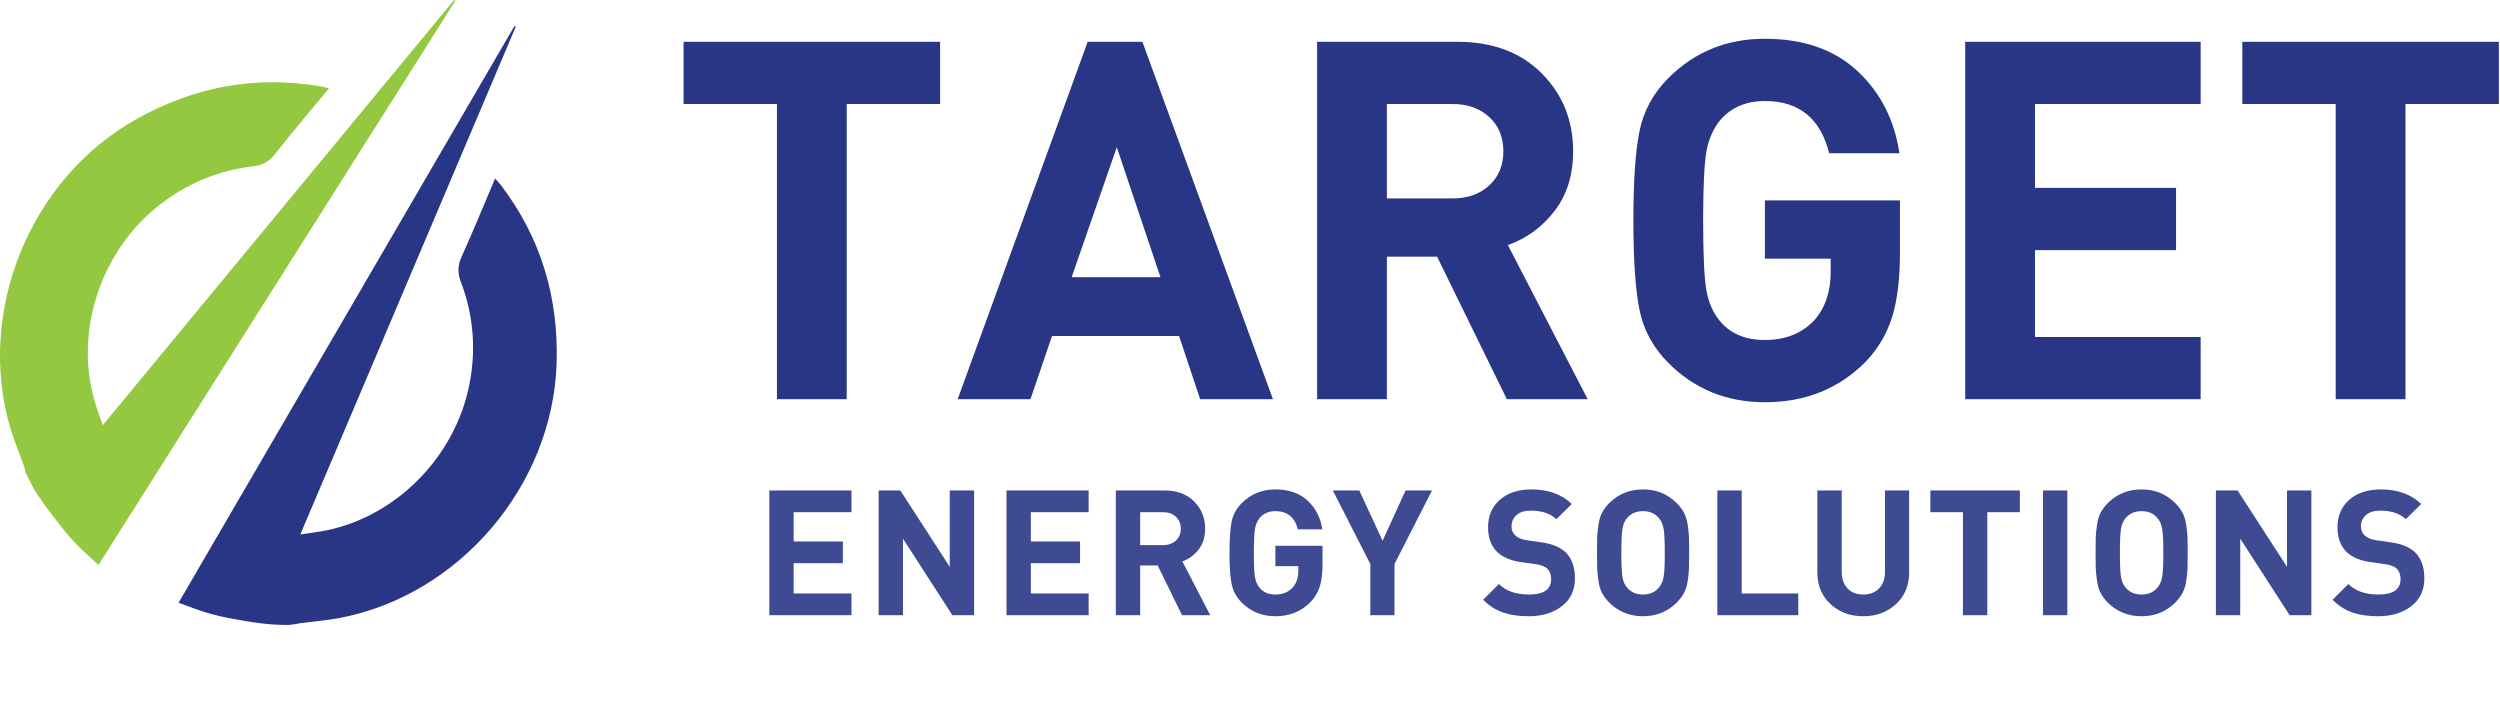 <?xml version="1.0" encoding="UTF-8"?>
<svg width="157px" height="44px" viewBox="0 0 157 44" version="1.1" xmlns="http://www.w3.org/2000/svg" xmlns:xlink="http://www.w3.org/1999/xlink">
    <title>Group 66</title>
    <g id="Page-1" stroke="none" stroke-width="1" fill="none" fill-rule="evenodd">
        <g id="Hydrocarbon-Asset-Management" transform="translate(-31, -10)" fill-rule="nonzero">
            <g id="Group-32" transform="translate(31, 10)">
                <g id="Group">
                    <path d="M17.9,39.243 C17.423,39.242 16.948,39.213 16.475,39.155 C16.135,39.114 15.794,39.069 15.466,39.011 C14.738,38.885 14.002,38.759 13.288,38.567 C12.574,38.375 11.921,38.101 11.213,37.854 L32.307,1.636 L32.39,1.677 L18.86,33.565 C19.521,33.461 20.068,33.401 20.603,33.285 C25.169,32.296 28.835,28.343 29.556,23.704 C29.888,21.686 29.677,19.616 28.943,17.708 C28.726,17.192 28.745,16.607 28.996,16.107 C29.715,14.513 30.378,12.892 31.094,11.205 C31.24,11.371 31.346,11.492 31.457,11.624 C33.978,14.944 35.088,18.683 34.954,22.844 C34.702,30.476 28.885,37.347 21.369,38.802 C20.539,38.96 19.69,39.026 18.848,39.139 C18.797,39.139 18.749,39.162 18.701,39.17 C18.449,39.21 18.348,39.225 18.144,39.245 L17.9,39.243 Z" id="Path" fill="#293686"></path>
                    <path d="M2.189,30.819 C2.522,31.293 2.837,31.777 3.197,32.236 C3.646,32.826 4.095,33.423 4.597,33.966 C5.099,34.508 5.638,34.974 6.185,35.478 L28.59,0.055 L28.517,1.51909609e-13 L6.45,26.706 C6.238,26.071 6.039,25.557 5.895,25.03 C4.67,20.522 6.488,15.449 10.275,12.675 C11.914,11.449 13.849,10.68 15.882,10.446 C16.441,10.402 16.953,10.116 17.282,9.662 C18.358,8.29 19.491,6.956 20.658,5.547 C20.441,5.497 20.282,5.446 20.121,5.421 C16.016,4.723 12.176,5.454 8.55,7.489 C1.891,11.218 -1.515,19.551 0.648,26.888 C0.9,27.7 1.226,28.484 1.511,29.283 C1.549,29.415 1.579,29.549 1.601,29.684 L2.189,30.819 Z" id="Path" fill="#94C840"></path>
                </g>
                <g id="Group-18" transform="translate(42.928, 2.435)">
                    <path d="M10.246,22.636 L10.246,4.098 L16.11,4.098 L16.11,0.189 L0,0.189 L0,4.098 L5.864,4.098 L5.864,22.636 L10.246,22.636 Z M21.785,22.636 L23.14,18.664 L31.117,18.664 L32.441,22.636 L37.012,22.636 L28.815,0.189 L25.379,0.189 L17.213,22.636 L21.785,22.636 Z M29.95,14.975 L24.37,14.975 L27.207,6.81 L29.95,14.975 Z M44.169,22.636 L44.169,13.683 L47.321,13.683 L51.704,22.636 L56.779,22.636 L51.767,12.957 C52.944,12.537 53.921,11.822 54.699,10.814 C55.476,9.805 55.865,8.554 55.865,7.062 C55.865,5.128 55.208,3.499 53.895,2.175 C52.581,0.851 50.81,0.189 48.582,0.189 L48.582,0.189 L39.787,0.189 L39.787,22.636 L44.169,22.636 Z M48.299,10.025 L44.169,10.025 L44.169,4.098 L48.299,4.098 C49.244,4.098 50.012,4.372 50.6,4.918 C51.189,5.465 51.483,6.179 51.483,7.062 C51.483,7.945 51.189,8.659 50.6,9.206 C50.012,9.752 49.244,10.025 48.299,10.025 L48.299,10.025 Z M67.908,22.825 C70.451,22.825 72.564,21.974 74.245,20.272 C75.023,19.452 75.574,18.517 75.9,17.466 C76.226,16.415 76.389,15.07 76.389,13.43 L76.389,13.43 L76.389,10.152 L67.908,10.152 L67.908,13.809 L72.038,13.809 L72.038,14.66 C72.038,15.879 71.702,16.877 71.029,17.655 C70.252,18.496 69.211,18.916 67.908,18.916 C66.689,18.916 65.754,18.527 65.102,17.749 C64.661,17.224 64.372,16.578 64.235,15.811 C64.099,15.043 64.03,13.577 64.03,11.413 L64.031,11.045 C64.039,9.122 64.107,7.8 64.235,7.078 C64.372,6.311 64.661,5.654 65.102,5.107 C65.796,4.309 66.731,3.909 67.908,3.909 C70.052,3.909 71.397,5.002 71.944,7.188 L71.944,7.188 L76.357,7.188 C76.042,5.086 75.159,3.363 73.709,2.018 C72.259,0.673 70.325,0 67.908,0 C65.512,0 63.494,0.82 61.855,2.459 C60.888,3.426 60.279,4.55 60.027,5.832 C59.774,7.093 59.648,8.954 59.648,11.413 C59.648,13.872 59.774,15.732 60.027,16.993 C60.279,18.275 60.888,19.399 61.855,20.366 C63.494,22.006 65.512,22.825 67.908,22.825 Z M95.273,22.636 L95.273,18.727 L84.869,18.727 L84.869,13.273 L93.728,13.273 L93.728,9.363 L84.869,9.363 L84.869,4.098 L95.273,4.098 L95.273,0.189 L80.487,0.189 L80.487,22.636 L95.273,22.636 Z M108.136,22.636 L108.136,4.098 L114,4.098 L114,0.189 L97.89,0.189 L97.89,4.098 L103.754,4.098 L103.754,22.636 L108.136,22.636 Z" id="TARGET" fill="#293686"></path>
                    <path d="M10.544,36.199 L10.544,34.835 L6.914,34.835 L6.914,32.932 L10.005,32.932 L10.005,31.568 L6.914,31.568 L6.914,29.731 L10.544,29.731 L10.544,28.367 L5.385,28.367 L5.385,36.199 L10.544,36.199 Z M13.779,36.199 L13.779,31.392 L16.881,36.199 L18.245,36.199 L18.245,28.367 L16.716,28.367 L16.716,33.163 L13.614,28.367 L12.25,28.367 L12.25,36.199 L13.779,36.199 Z M25.439,36.199 L25.439,34.835 L21.809,34.835 L21.809,32.932 L24.9,32.932 L24.9,31.568 L21.809,31.568 L21.809,29.731 L25.439,29.731 L25.439,28.367 L20.28,28.367 L20.28,36.199 L25.439,36.199 Z M28.674,36.199 L28.674,33.075 L29.774,33.075 L31.303,36.199 L33.074,36.199 L31.325,32.822 C31.735,32.675 32.076,32.426 32.348,32.074 C32.619,31.722 32.755,31.286 32.755,30.765 C32.755,30.09 32.525,29.522 32.067,29.06 C31.609,28.598 30.991,28.367 30.214,28.367 L30.214,28.367 L27.145,28.367 L27.145,36.199 L28.674,36.199 Z M30.115,31.799 L28.674,31.799 L28.674,29.731 L30.115,29.731 C30.445,29.731 30.712,29.826 30.918,30.017 C31.123,30.208 31.226,30.457 31.226,30.765 C31.226,31.073 31.123,31.322 30.918,31.513 C30.712,31.704 30.445,31.799 30.115,31.799 L30.115,31.799 Z M37.166,36.265 C38.053,36.265 38.79,35.968 39.377,35.374 C39.648,35.088 39.841,34.762 39.955,34.395 C40.068,34.028 40.125,33.559 40.125,32.987 L40.125,32.987 L40.125,31.843 L37.166,31.843 L37.166,33.119 L38.607,33.119 L38.607,33.416 C38.607,33.841 38.49,34.19 38.255,34.461 C37.984,34.754 37.621,34.901 37.166,34.901 C36.741,34.901 36.414,34.765 36.187,34.494 C36.033,34.311 35.932,34.085 35.885,33.818 C35.837,33.55 35.813,33.038 35.813,32.283 L35.814,32.045 C35.819,31.433 35.842,31.008 35.885,30.771 C35.932,30.503 36.033,30.274 36.187,30.083 C36.429,29.804 36.755,29.665 37.166,29.665 C37.914,29.665 38.383,30.046 38.574,30.809 L38.574,30.809 L40.114,30.809 C40.004,30.076 39.696,29.474 39.19,29.005 C38.684,28.536 38.009,28.301 37.166,28.301 C36.33,28.301 35.626,28.587 35.054,29.159 C34.717,29.496 34.504,29.889 34.416,30.336 C34.328,30.776 34.284,31.425 34.284,32.283 C34.284,33.141 34.328,33.79 34.416,34.23 C34.504,34.677 34.717,35.07 35.054,35.407 C35.626,35.979 36.33,36.265 37.166,36.265 Z M44.647,36.199 L44.647,32.987 L47.001,28.367 L45.34,28.367 L43.899,31.524 L42.436,28.367 L40.775,28.367 L43.129,32.987 L43.129,36.199 L44.647,36.199 Z M53.074,36.265 C53.917,36.265 54.612,36.054 55.158,35.633 C55.705,35.211 55.978,34.63 55.978,33.889 C55.978,33.163 55.776,32.609 55.373,32.228 C55.035,31.92 54.537,31.718 53.877,31.623 L53.877,31.623 L52.953,31.491 C52.645,31.447 52.403,31.344 52.227,31.183 C52.073,31.036 51.996,30.849 51.996,30.622 C51.996,30.336 52.1,30.1 52.309,29.913 C52.518,29.726 52.817,29.632 53.206,29.632 C53.902,29.632 54.438,29.812 54.812,30.171 L54.812,30.171 L55.78,29.214 C55.149,28.605 54.306,28.301 53.25,28.301 C52.414,28.301 51.75,28.519 51.259,28.956 C50.767,29.392 50.522,29.966 50.522,30.677 C50.522,31.33 50.709,31.843 51.083,32.217 C51.427,32.554 51.933,32.771 52.601,32.866 L52.601,32.866 L53.547,32.998 C53.862,33.049 54.093,33.141 54.24,33.273 C54.401,33.427 54.482,33.647 54.482,33.933 C54.482,34.578 54.02,34.901 53.096,34.901 C52.274,34.901 51.644,34.681 51.204,34.241 L51.204,34.241 L50.214,35.231 C50.588,35.605 51.002,35.871 51.457,36.029 C51.911,36.186 52.45,36.265 53.074,36.265 Z M60.257,36.265 C61.093,36.265 61.797,35.979 62.369,35.407 C62.56,35.216 62.712,35.015 62.826,34.802 C62.939,34.589 63.018,34.331 63.062,34.027 C63.106,33.722 63.132,33.467 63.139,33.262 C63.147,33.057 63.15,32.73 63.15,32.283 C63.15,31.836 63.147,31.509 63.139,31.304 C63.132,31.099 63.106,30.844 63.062,30.54 C63.018,30.235 62.939,29.977 62.826,29.764 C62.712,29.551 62.56,29.35 62.369,29.159 C61.797,28.587 61.093,28.301 60.257,28.301 C59.414,28.301 58.706,28.587 58.134,29.159 C57.944,29.35 57.793,29.55 57.683,29.759 C57.573,29.968 57.496,30.23 57.452,30.545 C57.408,30.86 57.383,31.113 57.375,31.304 C57.368,31.495 57.364,31.821 57.364,32.283 L57.364,32.473 C57.365,32.835 57.369,33.099 57.375,33.262 C57.383,33.453 57.408,33.706 57.452,34.021 C57.496,34.336 57.573,34.599 57.683,34.808 C57.793,35.017 57.944,35.216 58.134,35.407 C58.706,35.979 59.414,36.265 60.257,36.265 Z M60.257,34.901 C59.839,34.901 59.509,34.762 59.267,34.483 C59.113,34.314 59.012,34.091 58.965,33.812 C58.917,33.533 58.893,33.024 58.893,32.283 C58.893,31.542 58.917,31.033 58.965,30.754 C59.012,30.475 59.113,30.252 59.267,30.083 C59.509,29.804 59.839,29.665 60.257,29.665 C60.668,29.665 60.994,29.804 61.236,30.083 C61.39,30.252 61.493,30.477 61.544,30.76 C61.596,31.042 61.621,31.55 61.621,32.283 C61.621,33.016 61.596,33.526 61.544,33.812 C61.493,34.091 61.39,34.314 61.236,34.483 C60.994,34.762 60.668,34.901 60.257,34.901 Z M70.004,36.199 L70.004,34.835 L66.451,34.835 L66.451,28.367 L64.922,28.367 L64.922,36.199 L70.004,36.199 Z M74.085,36.265 C74.907,36.265 75.592,36.01 76.142,35.501 C76.692,34.991 76.967,34.329 76.967,33.515 L76.967,33.515 L76.967,28.367 L75.449,28.367 L75.449,33.46 C75.449,33.907 75.326,34.259 75.081,34.516 C74.835,34.773 74.503,34.901 74.085,34.901 C73.667,34.901 73.337,34.773 73.095,34.516 C72.853,34.259 72.732,33.907 72.732,33.46 L72.732,33.46 L72.732,28.367 L71.203,28.367 L71.203,33.515 C71.203,34.329 71.478,34.991 72.028,35.501 C72.578,36.01 73.264,36.265 74.085,36.265 Z M81.874,36.199 L81.874,29.731 L83.92,29.731 L83.92,28.367 L78.299,28.367 L78.299,29.731 L80.345,29.731 L80.345,36.199 L81.874,36.199 Z M86.901,36.199 L86.901,28.367 L85.372,28.367 L85.372,36.199 L86.901,36.199 Z M91.566,36.265 C92.402,36.265 93.106,35.979 93.678,35.407 C93.869,35.216 94.021,35.015 94.134,34.802 C94.248,34.589 94.327,34.331 94.371,34.027 C94.415,33.722 94.441,33.467 94.448,33.262 C94.455,33.057 94.459,32.73 94.459,32.283 L94.459,32.099 C94.458,31.745 94.454,31.48 94.448,31.304 C94.441,31.099 94.415,30.844 94.371,30.54 C94.327,30.235 94.248,29.977 94.134,29.764 C94.021,29.551 93.869,29.35 93.678,29.159 C93.106,28.587 92.402,28.301 91.566,28.301 C90.723,28.301 90.015,28.587 89.443,29.159 C89.252,29.35 89.102,29.55 88.992,29.759 C88.882,29.968 88.805,30.23 88.761,30.545 C88.717,30.86 88.691,31.113 88.684,31.304 C88.677,31.495 88.673,31.821 88.673,32.283 C88.673,32.745 88.677,33.071 88.684,33.262 C88.691,33.453 88.717,33.706 88.761,34.021 C88.805,34.336 88.882,34.599 88.992,34.808 C89.102,35.017 89.252,35.216 89.443,35.407 C90.015,35.979 90.723,36.265 91.566,36.265 Z M91.566,34.901 C91.148,34.901 90.818,34.762 90.576,34.483 C90.422,34.314 90.321,34.091 90.273,33.812 C90.226,33.533 90.202,33.024 90.202,32.283 C90.202,31.542 90.226,31.033 90.273,30.754 C90.321,30.475 90.422,30.252 90.576,30.083 C90.818,29.804 91.148,29.665 91.566,29.665 C91.977,29.665 92.303,29.804 92.545,30.083 C92.699,30.252 92.802,30.477 92.853,30.76 C92.904,31.042 92.93,31.55 92.93,32.283 C92.93,33.016 92.904,33.526 92.853,33.812 C92.802,34.091 92.699,34.314 92.545,34.483 C92.303,34.762 91.977,34.901 91.566,34.901 Z M97.759,36.199 L97.759,31.392 L100.861,36.199 L102.225,36.199 L102.225,28.367 L100.696,28.367 L100.696,33.163 L97.594,28.367 L96.23,28.367 L96.23,36.199 L97.759,36.199 Z M106.417,36.265 C107.26,36.265 107.955,36.054 108.501,35.633 C109.048,35.211 109.321,34.63 109.321,33.889 C109.321,33.163 109.119,32.609 108.716,32.228 C108.379,31.92 107.88,31.718 107.22,31.623 L107.22,31.623 L106.296,31.491 C105.988,31.447 105.746,31.344 105.57,31.183 C105.416,31.036 105.339,30.849 105.339,30.622 C105.339,30.336 105.443,30.1 105.652,29.913 C105.861,29.726 106.16,29.632 106.549,29.632 C107.246,29.632 107.781,29.812 108.155,30.171 L108.155,30.171 L109.123,29.214 C108.492,28.605 107.649,28.301 106.593,28.301 C105.757,28.301 105.093,28.519 104.602,28.956 C104.111,29.392 103.865,29.966 103.865,30.677 C103.865,31.33 104.052,31.843 104.426,32.217 C104.771,32.554 105.277,32.771 105.944,32.866 L105.944,32.866 L106.89,32.998 C107.205,33.049 107.436,33.141 107.583,33.273 C107.744,33.427 107.825,33.647 107.825,33.933 C107.825,34.578 107.363,34.901 106.439,34.901 C105.618,34.901 104.987,34.681 104.547,34.241 L104.547,34.241 L103.557,35.231 C103.931,35.605 104.345,35.871 104.8,36.029 C105.255,36.186 105.794,36.265 106.417,36.265 Z" id="ENERGYSOLUTIONS" fill="#3E4A92"></path>
                </g>
            </g>
        </g>
    </g>
</svg>
